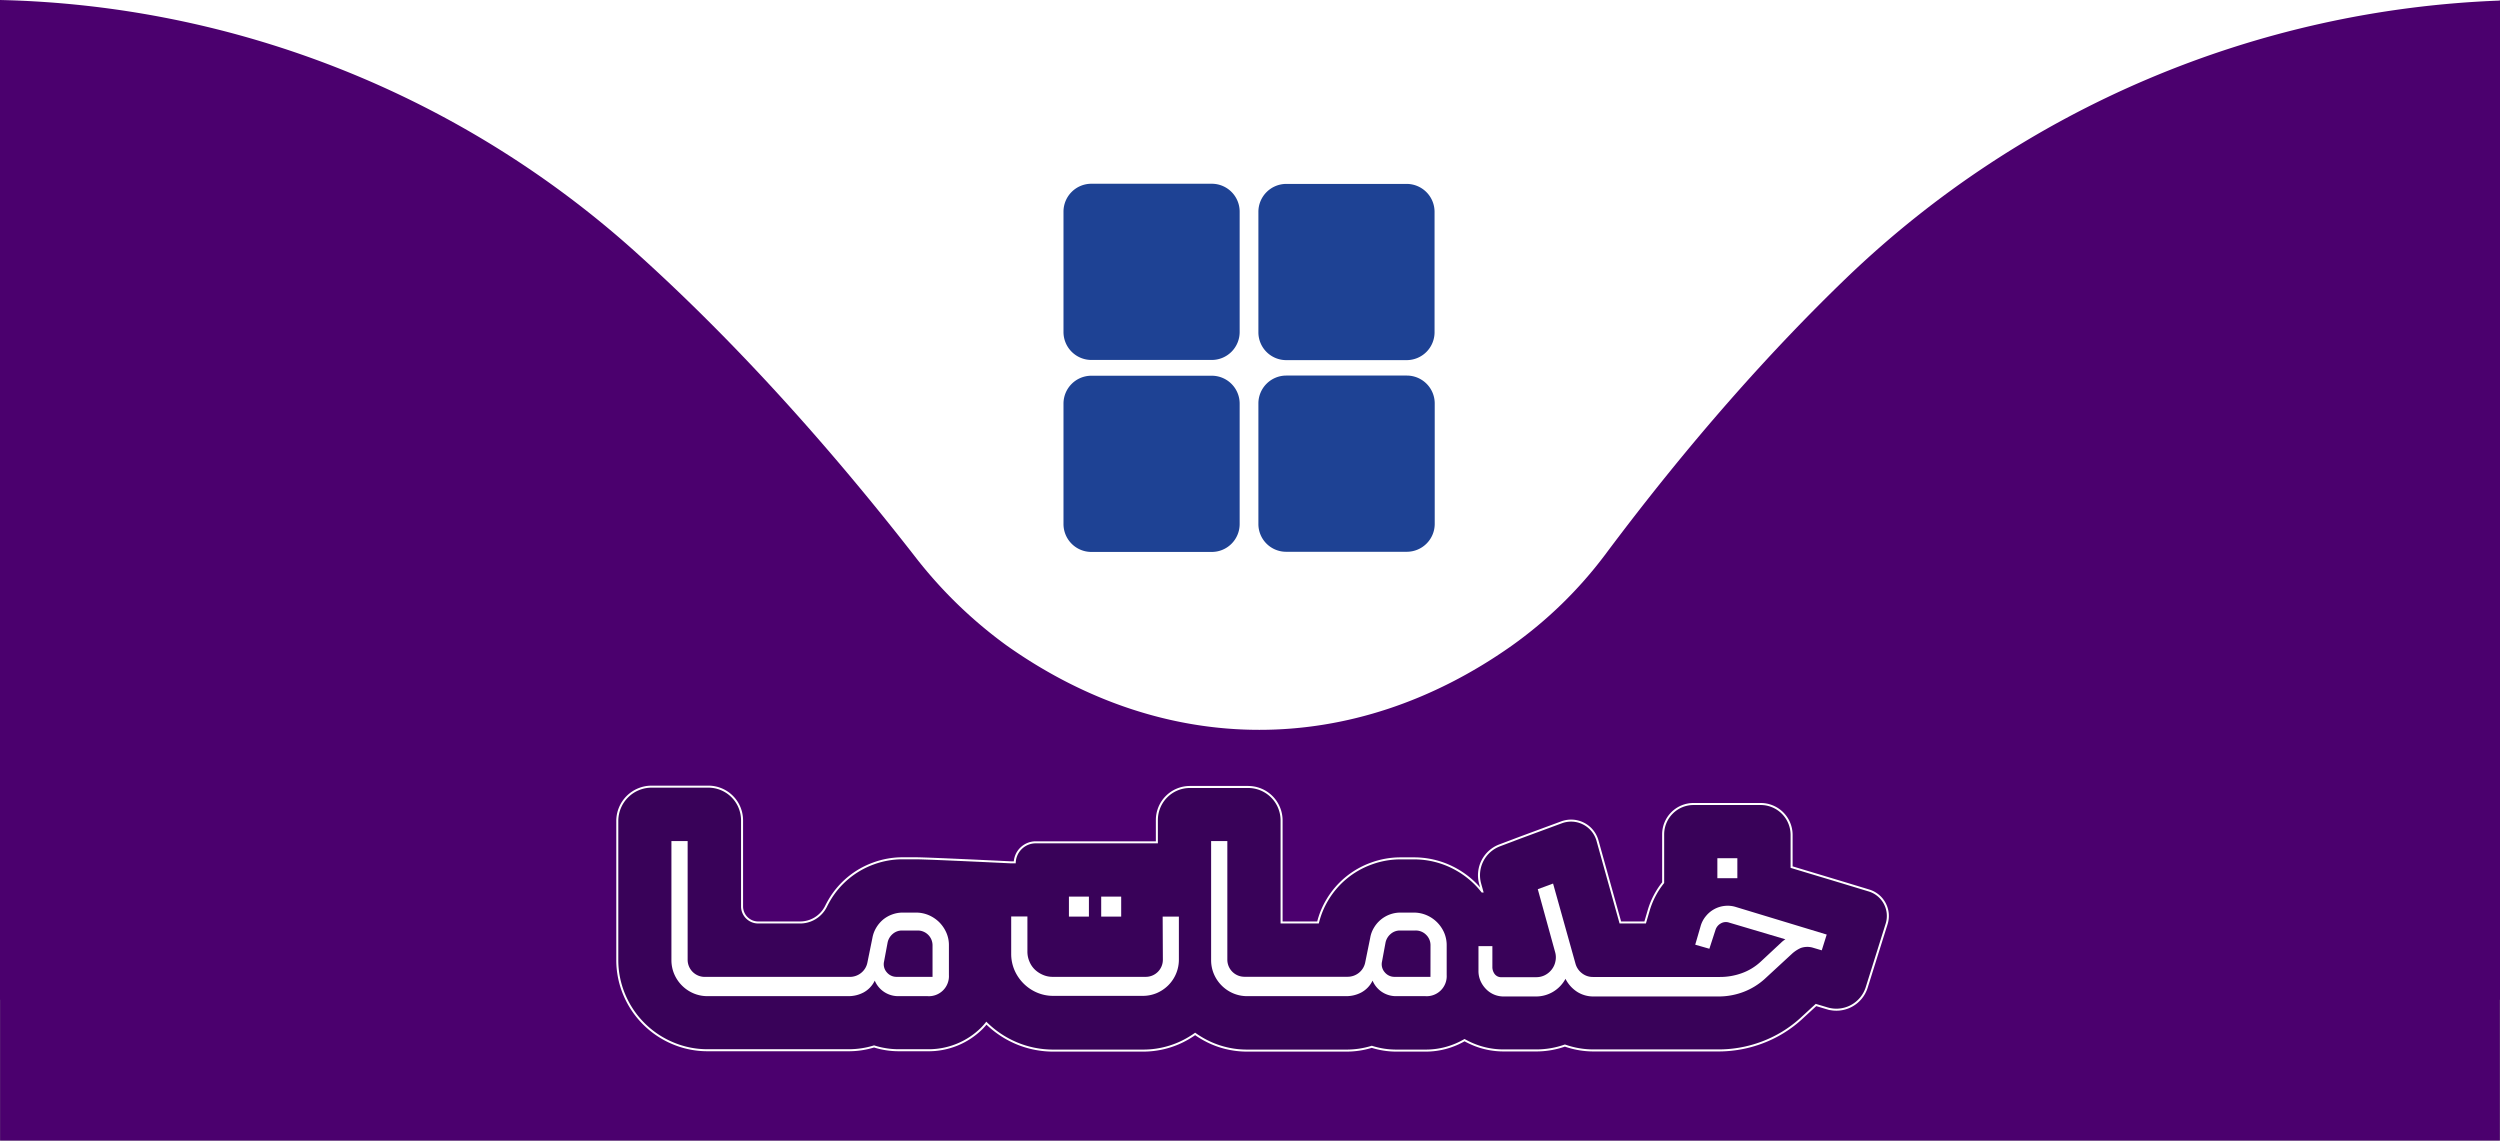 <svg xmlns="http://www.w3.org/2000/svg" width="616.6" height="281.3" viewBox="0 0 616.6 281.3"><rect x="0" y="0" width="616.6" height="281.3" fill="#808080" stroke="none"/><g id="Layer_2" data-name="Layer 2"><g id="Layer_1-2" data-name="Layer 1"><g><rect x="0.03" width="616.52" height="281.3" style="fill: #4b006e"></rect><rect x="0.03" width="616.52" height="241.15" style="fill: #fff"></rect><path d="M0,246.57H616.6V.14a245.86,245.86,0,0,0-161,68.22C437,86.25,416.87,108.72,395.8,136.93a104.45,104.45,0,0,1-23,22.37c-39.14,27.61-85.26,27.61-124.39,0a111.07,111.07,0,0,1-23-22.37c-24.72-31.69-47.93-56.18-69-75.08A242.65,242.65,0,0,0,0,0Z" style="fill: #4b006e"></path><g><path d="M317.23,88.82H347A6.88,6.88,0,0,0,353.82,82V52.23A6.89,6.89,0,0,0,347,45.36H317.23a6.89,6.89,0,0,0-6.86,6.87V82A6.86,6.86,0,0,0,317.23,88.82Z" style="fill: #1e4294"></path><path d="M317.23,136.09H347a6.89,6.89,0,0,0,6.86-6.87V99.49A6.88,6.88,0,0,0,347,92.63H317.23a6.88,6.88,0,0,0-6.86,6.86v29.73A6.84,6.84,0,0,0,317.23,136.09Z" style="fill: #1e4294"></path><path d="M269.16,88.78h29.73a6.89,6.89,0,0,0,6.86-6.86V52.18a6.88,6.88,0,0,0-6.86-6.86H269.16a6.88,6.88,0,0,0-6.86,6.86V81.92A6.89,6.89,0,0,0,269.16,88.78Z" style="fill: #1e4294"></path><path d="M269.16,136.13h29.73a6.88,6.88,0,0,0,6.86-6.86V99.53a6.88,6.88,0,0,0-6.86-6.86H269.16a6.88,6.88,0,0,0-6.86,6.86v29.74A6.88,6.88,0,0,0,269.16,136.13Z" style="fill: #1e4294"></path></g><g><path d="M454.28,217.86l-12.65-3.81v-8.12a7.37,7.37,0,0,0-7.38-7.38H417.68a7.24,7.24,0,0,0-7.23,7.24v12a19.72,19.72,0,0,0-3.6,6.9l-.9,3.08h-6.5l-3.76-13.46-1.92-6.9a6.52,6.52,0,0,0-8.54-4.36l-6.72,2.48-3.78,1.4L370,208.72a7.62,7.62,0,0,0-4.7,9.16l.63,2.26h-.48a24.1,24.1,0,0,0-1.71-1.95,21.52,21.52,0,0,0-6.66-4.52,21,21,0,0,0-8.37-1.71h-3.25a20.54,20.54,0,0,0-7.22,1.29A20.57,20.57,0,0,0,327.63,222a20.12,20.12,0,0,0-2.36,5.77h-9.43V202.35a8,8,0,0,0-8-8H293.48a7.9,7.9,0,0,0-7.9,7.9V208H255.45a4.94,4.94,0,0,0-4.93,4.94h-1.1s-20.6-1-23.51-1h-3.25a20.54,20.54,0,0,0-7.22,1.29A20.57,20.57,0,0,0,204.85,222c-.32.54-.62,1.09-.89,1.64a7.38,7.38,0,0,1-6.67,4.13H187a4.23,4.23,0,0,1-4.23-4.24v-21.2a8.06,8.06,0,0,0-8.06-8.06h-14a8.22,8.22,0,0,0-8.21,8.21v34.29a21.66,21.66,0,0,0,1.76,8.6,22.09,22.09,0,0,0,11.66,11.65,21.58,21.58,0,0,0,8.59,1.76h34.83a20.79,20.79,0,0,0,6.24-.95,19.83,19.83,0,0,0,6.12.95h7.09A18.35,18.35,0,0,0,242,253.43a15.77,15.77,0,0,0,1.26-1.45,23.52,23.52,0,0,0,7.34,5,23.12,23.12,0,0,0,9.22,1.89h22.06a21.76,21.76,0,0,0,8.65-1.76,22.34,22.34,0,0,0,4.24-2.41,22.57,22.57,0,0,0,4.23,2.41,21.66,21.66,0,0,0,8.6,1.76h24.5a20.84,20.84,0,0,0,6.24-.95,19.74,19.74,0,0,0,6.12.95h7.08a18.78,18.78,0,0,0,9.67-2.62,20.23,20.23,0,0,0,2,1,19.14,19.14,0,0,0,7.64,1.58h8a21.14,21.14,0,0,0,7.12-1.22,20.93,20.93,0,0,0,7,1.22h30.88a30.24,30.24,0,0,0,10.69-1.95,29.32,29.32,0,0,0,9.41-5.72l.06-.05.06-.06,3.76-3.46,2.9.87a7.6,7.6,0,0,0,9.44-5l1.63-5.2,1.22-3.89,2.06-6.57a6.31,6.31,0,0,0-4.22-7.94Z" style="fill: #390259;stroke: #fff;stroke-miterlimit: 10"></path><path d="M454.28,217.86l-12.65-3.81v-8.12a7.37,7.37,0,0,0-7.38-7.38H417.68a7.24,7.24,0,0,0-7.23,7.24v12a19.72,19.72,0,0,0-3.6,6.9l-.9,3.08h-6.5l-3.76-13.46-1.92-6.9a6.52,6.52,0,0,0-8.54-4.36l-6.72,2.48-3.78,1.4L370,208.72a7.62,7.62,0,0,0-4.7,9.16l.63,2.26h-.48a24.1,24.1,0,0,0-1.71-1.95,21.52,21.52,0,0,0-6.66-4.52,21,21,0,0,0-8.37-1.71h-3.25a20.54,20.54,0,0,0-7.22,1.29A20.57,20.57,0,0,0,327.63,222a20.12,20.12,0,0,0-2.36,5.77h-9.43V202.35a8,8,0,0,0-8-8H293.48a7.9,7.9,0,0,0-7.9,7.9V208H255.45a4.94,4.94,0,0,0-4.93,4.94h-1.1s-20.6-1-23.51-1h-3.25a20.54,20.54,0,0,0-7.22,1.29A20.57,20.57,0,0,0,204.85,222c-.32.54-.62,1.09-.89,1.64a7.38,7.38,0,0,1-6.67,4.13H187a4.23,4.23,0,0,1-4.23-4.24v-21.2a8.06,8.06,0,0,0-8.06-8.06h-14a8.22,8.22,0,0,0-8.21,8.21v34.29a21.66,21.66,0,0,0,1.76,8.6,22.09,22.09,0,0,0,11.66,11.65,21.58,21.58,0,0,0,8.59,1.76h34.83a20.79,20.79,0,0,0,6.24-.95,19.83,19.83,0,0,0,6.12.95h7.09A18.35,18.35,0,0,0,242,253.43a15.77,15.77,0,0,0,1.26-1.45,23.52,23.52,0,0,0,7.34,5,23.12,23.12,0,0,0,9.22,1.89h22.06a21.76,21.76,0,0,0,8.65-1.76,22.34,22.34,0,0,0,4.24-2.41,22.57,22.57,0,0,0,4.23,2.41,21.66,21.66,0,0,0,8.6,1.76h24.5a20.84,20.84,0,0,0,6.24-.95,19.74,19.74,0,0,0,6.12.95h7.08a18.78,18.78,0,0,0,9.67-2.62,20.23,20.23,0,0,0,2,1,19.14,19.14,0,0,0,7.64,1.58h8a21.14,21.14,0,0,0,7.12-1.22,20.93,20.93,0,0,0,7,1.22h30.88a30.24,30.24,0,0,0,10.69-1.95,29.32,29.32,0,0,0,9.41-5.72l.06-.05.06-.06,3.76-3.46,2.9.87a7.6,7.6,0,0,0,9.44-5l1.63-5.2,1.22-3.89,2.06-6.57a6.31,6.31,0,0,0-4.22-7.94Z" style="fill: #390259"></path><g><path d="M231.66,227.46a8.5,8.5,0,0,0-2.58-1.74,8.05,8.05,0,0,0-3.17-.64h-3.25a7.49,7.49,0,0,0-2.64.47,7.63,7.63,0,0,0-2.24,1.28,7.86,7.86,0,0,0-1.68,2,7.4,7.4,0,0,0-.93,2.5l-1.22,6a4.32,4.32,0,0,1-1.54,2.61,4.43,4.43,0,0,1-2.93,1h-35.7a4.22,4.22,0,0,1-4.18-4.18V207.44h-4v29.37a8.72,8.72,0,0,0,.69,3.43,9,9,0,0,0,4.76,4.76,8.72,8.72,0,0,0,3.43.69h34.83a7.86,7.86,0,0,0,3.66-.9,6.44,6.44,0,0,0,2.78-2.93,6.25,6.25,0,0,0,5.92,3.83h7.09a4.94,4.94,0,0,0,5.28-5.22v-7.32a7.62,7.62,0,0,0-.64-3.13A8.53,8.53,0,0,0,231.66,227.46ZM230,240.93h-8.82a3.1,3.1,0,0,1-2.47-1.13,3,3,0,0,1-.67-2.64l.88-4.7a3.79,3.79,0,0,1,1.27-2.12,3.47,3.47,0,0,1,2.32-.84h3.78a3.65,3.65,0,0,1,3.71,3.65Z" style="fill: #fff"></path><rect x="271.6" y="221.14" width="4.93" height="4.93" style="fill: #fff"></rect><path d="M286.81,236.69a4.22,4.22,0,0,1-4.24,4.24H259.64a5.94,5.94,0,0,1-2.41-.49,6.58,6.58,0,0,1-2-1.31,5.83,5.83,0,0,1-1.34-2,6.15,6.15,0,0,1-.49-2.44v-8.65h-4v9.23a10.16,10.16,0,0,0,.81,4,10.59,10.59,0,0,0,2.24,3.3,10.47,10.47,0,0,0,3.31,2.24,10.11,10.11,0,0,0,4,.81h22.06a8.87,8.87,0,0,0,3.49-.69,9.13,9.13,0,0,0,2.84-1.92,8.95,8.95,0,0,0,2.61-6.39V226.07h-4Z" style="fill: #fff"></path><rect x="263.64" y="221.14" width="4.93" height="4.93" style="fill: #fff"></rect><path d="M354.43,227.46a8.26,8.26,0,0,0-2.58-1.74,8,8,0,0,0-3.16-.64h-3.25a7.58,7.58,0,0,0-6.56,3.72,7,7,0,0,0-.93,2.5l-1.22,6a4.36,4.36,0,0,1-1.54,2.61,4.45,4.45,0,0,1-2.93,1H306.89a4.22,4.22,0,0,1-4.18-4.18V207.44h-4v29.37a8.72,8.72,0,0,0,.69,3.43,9,9,0,0,0,4.76,4.76,8.72,8.72,0,0,0,3.43.69h24.5a7.85,7.85,0,0,0,3.65-.9,6.51,6.51,0,0,0,2.79-2.93,6.23,6.23,0,0,0,5.92,3.83h7.08a4.94,4.94,0,0,0,5.28-5.22v-7.32a7.78,7.78,0,0,0-.63-3.13A8.38,8.38,0,0,0,354.43,227.46Zm-1.62,13.47H344a3.1,3.1,0,0,1-2.47-1.13,3,3,0,0,1-.67-2.64l.87-4.7a3.81,3.81,0,0,1,1.28-2.12,3.47,3.47,0,0,1,2.32-.84h3.77a3.59,3.59,0,0,1,2.65,1.07,3.55,3.55,0,0,1,1.07,2.58Z" style="fill: #fff"></path><path d="M428.1,223.69a6.69,6.69,0,0,0-2.7-.26,6.9,6.9,0,0,0-4.64,2.5,6.63,6.63,0,0,0-1.31,2.46L418.11,233l3.49,1,1.51-4.65a2.77,2.77,0,0,1,1.3-1.59,2.47,2.47,0,0,1,2.06-.21l13.88,4.12a5.86,5.86,0,0,0-1.05.82l-5.11,4.76a13.52,13.52,0,0,1-4.61,2.78,15.72,15.72,0,0,1-5.37.93H392.86a4.3,4.3,0,0,1-2.7-.93,4.47,4.47,0,0,1-1.59-2.38l-5.52-19.73-3.77,1.39,4.3,15.61a4.6,4.6,0,0,1,.05,2.18,4.71,4.71,0,0,1-.9,2,4.94,4.94,0,0,1-1.65,1.39,4.62,4.62,0,0,1-2.21.52H370.4a2,2,0,0,1-1.74-.75,2.87,2.87,0,0,1-.58-1.8v-5.11h-3.43v6.15a6.11,6.11,0,0,0,.49,2.41,6.69,6.69,0,0,0,1.34,2,6,6,0,0,0,4.38,1.86h8a8.17,8.17,0,0,0,4.15-1.13,8.29,8.29,0,0,0,3.1-3.22,8.27,8.27,0,0,0,2.9,3.22,7.42,7.42,0,0,0,4,1.13h30.88a17.25,17.25,0,0,0,6.07-1.1,16.63,16.63,0,0,0,5.25-3.19l6.74-6.22a8.18,8.18,0,0,1,2.2-1.45,4.93,4.93,0,0,1,2.85-.11l2.32.69,1.22-3.89Z" style="fill: #fff"></path><rect x="423.57" y="211.67" width="4.93" height="4.93" style="fill: #fff"></rect></g></g></g></g></g></svg>